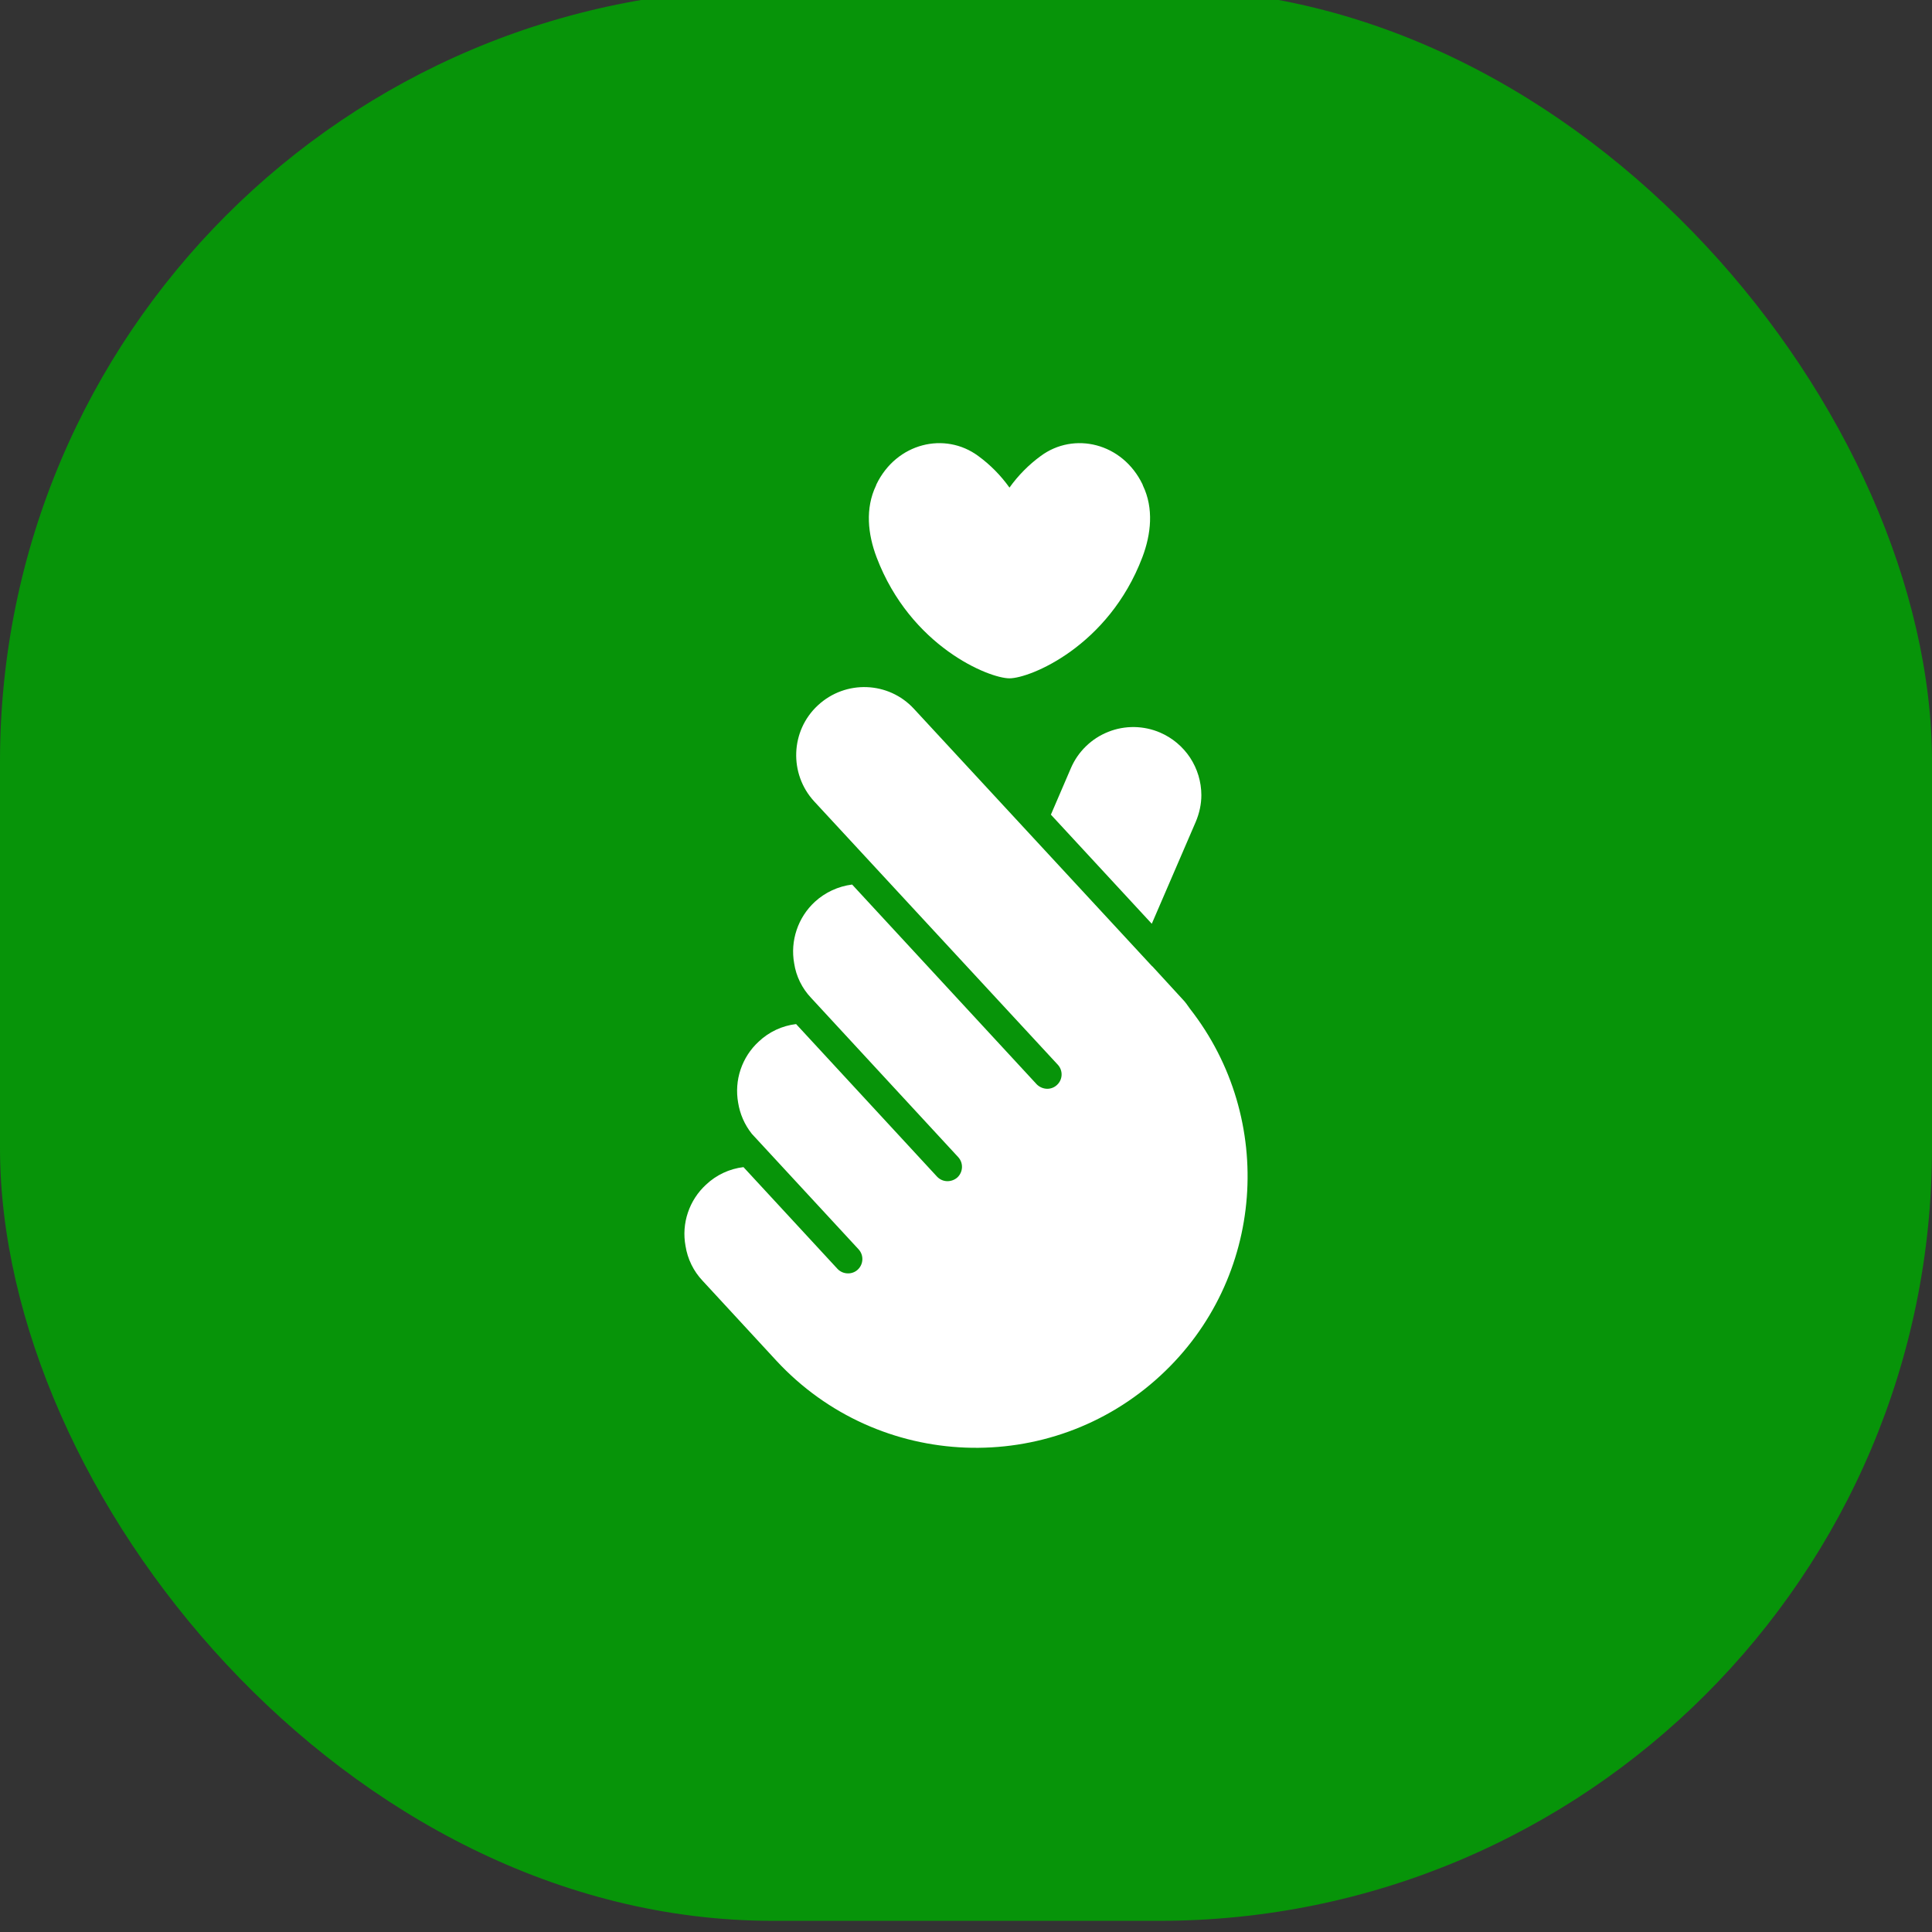 <svg xmlns="http://www.w3.org/2000/svg" width="50" height="50" fill="none" viewBox="0 0 50 50"><rect x="0" y="0" width="50" height="50" fill="#333333" stroke="none"/><g clip-path="url(#clip0_138_691)"><rect width="50" height="50" y="-0.289" fill="#079409" rx="20"/><g clip-path="url(#clip1_138_691)"><path fill="white" d="M31.091 20.577C31.091 20.807 31.041 21.045 30.945 21.271L29.808 23.907L27.197 21.083L27.715 19.879C27.806 19.667 27.938 19.475 28.104 19.314C28.269 19.153 28.465 19.026 28.68 18.941C28.894 18.855 29.123 18.813 29.355 18.816C29.585 18.82 29.814 18.868 30.026 18.96C30.341 19.096 30.61 19.322 30.8 19.609C30.989 19.897 31.09 20.233 31.091 20.577ZM30.795 26.105C30.736 26.022 30.678 25.934 30.607 25.863L29.825 25.011L29.813 25.003L23.654 18.346C22.997 17.631 21.882 17.59 21.167 18.254C20.457 18.91 20.415 20.026 21.071 20.74L27.376 27.555C27.443 27.627 27.478 27.723 27.474 27.821C27.47 27.919 27.428 28.011 27.356 28.077C27.288 28.142 27.198 28.177 27.105 28.178C27.001 28.177 26.902 28.135 26.829 28.061L22.053 22.892C21.692 22.938 21.355 23.094 21.088 23.339C20.872 23.539 20.71 23.789 20.617 24.067C20.523 24.346 20.501 24.643 20.553 24.932C20.604 25.268 20.758 25.58 20.992 25.826L24.798 29.946C24.936 30.096 24.928 30.33 24.777 30.472C24.707 30.534 24.616 30.568 24.523 30.569C24.472 30.569 24.421 30.559 24.375 30.539C24.328 30.518 24.286 30.489 24.251 30.452L20.603 26.503C20.239 26.546 19.899 26.706 19.634 26.958C19.419 27.155 19.259 27.404 19.166 27.68C19.073 27.956 19.052 28.251 19.103 28.538C19.149 28.826 19.266 29.102 19.458 29.344L22.22 32.332C22.358 32.482 22.35 32.716 22.199 32.858C22.131 32.921 22.041 32.956 21.948 32.955C21.897 32.955 21.846 32.945 21.798 32.925C21.751 32.904 21.708 32.875 21.673 32.837L19.241 30.205C18.877 30.248 18.537 30.408 18.271 30.66C18.056 30.858 17.895 31.106 17.802 31.384C17.709 31.66 17.688 31.957 17.741 32.244C17.794 32.583 17.948 32.898 18.184 33.147L20.093 35.215C22.734 38.065 27.188 38.236 30.038 35.595C32.742 33.097 33.026 28.955 30.795 26.105ZM29.58 12.569C29.575 12.557 29.573 12.544 29.568 12.535C29.049 11.461 27.796 11.164 26.934 11.801C26.623 12.028 26.35 12.305 26.125 12.619C25.901 12.305 25.628 12.028 25.317 11.801C24.455 11.164 23.201 11.461 22.682 12.535C22.677 12.545 22.675 12.557 22.67 12.569C22.39 13.153 22.457 13.82 22.687 14.425C23.565 16.734 25.596 17.555 26.125 17.555C26.654 17.555 28.685 16.734 29.563 14.425C29.793 13.82 29.86 13.153 29.58 12.569Z"/></g></g><defs><clipPath id="clip0_138_691"><rect width="50" height="50" fill="white"/></clipPath><clipPath id="clip1_138_691"><rect width="26" height="26" fill="white" transform="translate(12 11.469)"/></clipPath></defs></svg>